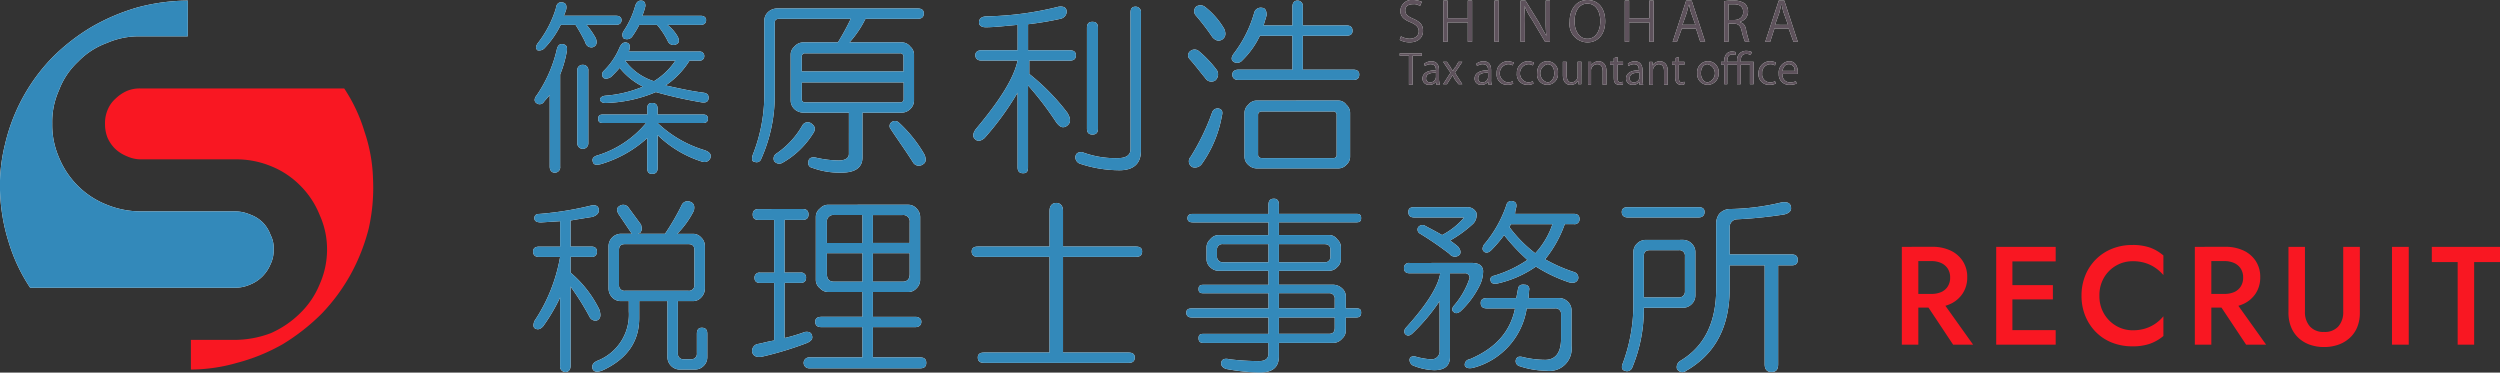 <svg xmlns="http://www.w3.org/2000/svg" width="268.385" height="39.997" viewBox="0 0 268.385 39.997">
  <rect x="0" y="0" width="268.385" height="39.997" fill="#333333" stroke="none"/>
  <g id="グループ_50379" data-name="グループ 50379" transform="translate(-40 -20)">
    <g id="ロゴ" transform="translate(40 20)">
      <g id="グループ_32949" data-name="グループ 32949">
        <g id="グループ_32948" data-name="グループ 32948">
          <path id="パス_107531" data-name="パス 107531" d="M275.855,90.958h0a21.474,21.474,0,0,0-5.333.715,22.021,22.021,0,0,0-4.938,2.081,21.388,21.388,0,0,0-4.28,3.317,19.828,19.828,0,0,0-5.07,9.3,18.142,18.142,0,0,0-.527,5.333,20.1,20.1,0,0,0,.922,5.2,18.477,18.477,0,0,0,2.3,4.878h21.991a4.02,4.02,0,0,0,1.58-.325,3.926,3.926,0,0,0,1.383-.911,4.062,4.062,0,0,0,.856-1.3,3.338,3.338,0,0,0,.329-1.561,3.031,3.031,0,0,0-.329-1.561,3.707,3.707,0,0,0-.856-1.366,3.768,3.768,0,0,0-1.383-.845,4.02,4.02,0,0,0-1.58-.325h-10.14a9.708,9.708,0,0,1-3.621-.715,9.067,9.067,0,0,1-3.095-2.016,9.247,9.247,0,0,1-2.041-3.057,8.782,8.782,0,0,1-.724-3.642,8.292,8.292,0,0,1,.724-3.577,8.091,8.091,0,0,1,2.041-3.057,8.208,8.208,0,0,1,3.095-2.016,8.575,8.575,0,0,1,3.621-.715h5.07Z" transform="translate(-255.691 -90.893)" fill="#fff" fill-rule="evenodd"/>
          <path id="パス_107534" data-name="パス 107534" d="M363.359,95.641c.329.065.461.26.4.715a12.245,12.245,0,0,1-.724,2.536v9.885a.569.569,0,0,1-.593.65c-.329,0-.527-.26-.527-.65V101.1c-.263.325-.527.585-.658.78a.546.546,0,0,1-.79.065c-.263-.2-.2-.52.066-.845A14.5,14.5,0,0,0,362.7,96.1C362.832,95.706,363.03,95.576,363.359,95.641Zm-.066-4.487c.329.065.461.26.4.715a4.9,4.9,0,0,1-.263.715h5.6c.4,0,.592.2.592.455,0,.325-.2.52-.592.52h-3.16a9.068,9.068,0,0,1,.988,1.431c.2.52.066.845-.329.976a.666.666,0,0,1-.79-.52,18.674,18.674,0,0,0-1.053-1.886H363.1a9.838,9.838,0,0,1-1.712,2.471.8.8,0,0,1-.79.26c-.2-.2-.2-.39,0-.715a11.561,11.561,0,0,0,1.975-3.772C362.635,91.283,362.9,91.088,363.293,91.153Zm2.173,6.7a.569.569,0,0,1,.593.65v7.8a.593.593,0,0,1-1.185,0V98.5A.569.569,0,0,1,365.466,97.852Zm6.913,4.748c0-.455.132-.65.527-.65s.593.2.593.65v.585h4.872c.329,0,.527.13.527.455s-.2.455-.527.455H373.5a12.5,12.5,0,0,0,5.07,2.927c.527.2.724.455.593.845-.2.39-.527.52-1.053.325a12.036,12.036,0,0,1-4.609-2.8v3.512c0,.455-.2.65-.593.65s-.527-.2-.527-.65v-3.187a12.81,12.81,0,0,1-5,2.8c-.527.13-.79.065-.856-.325q-.1-.39.4-.585a10.952,10.952,0,0,0,5.333-3.512h-4.609c-.4,0-.527-.13-.527-.455s.132-.455.527-.455h4.741Zm-2.3-7.154c.461.065.527.39.329.976h7.572a.482.482,0,0,1,.527.52.467.467,0,0,1-.527.455h-1.053a9,9,0,0,1-2.568,2.666c1.185.26,2.568.585,4.082.78.4.065.527.26.527.52,0,.39-.2.585-.724.52a47.585,47.585,0,0,1-4.938-1.106,14.84,14.84,0,0,1-5.4,1.171c-.329,0-.527-.13-.593-.325,0-.26.2-.39.527-.455a12.94,12.94,0,0,0,4.082-.976,7.571,7.571,0,0,1-2.5-2.016c-.329.39-.658.715-.922.976-.329.2-.658.26-.856.065a.582.582,0,0,1,0-.65,7.666,7.666,0,0,0,1.778-2.6C369.614,95.576,369.812,95.445,370.075,95.445Zm1.646-4.487c.329,0,.461.2.461.585a6.642,6.642,0,0,1-.329,1.041h6.255c.4,0,.593.2.593.455,0,.325-.2.52-.593.52h-3.555a4.3,4.3,0,0,1,1.119,1.3c.2.455.132.715-.329.845a.665.665,0,0,1-.724-.325,8.169,8.169,0,0,0-1.185-1.821h-1.909a9.779,9.779,0,0,1-.79,1.3.714.714,0,0,1-.922.13.7.7,0,0,1,0-.715,9.373,9.373,0,0,0,1.251-2.666C371.194,91.153,371.392,90.958,371.721,90.958Zm1.383,8.65a7.437,7.437,0,0,0,2.3-2.211h-5.4A6.1,6.1,0,0,0,373.1,99.608Z" transform="translate(-302.9 -90.893)" fill="#fff"/>
          <path id="パス_107535" data-name="パス 107535" d="M420.617,92.518c.461,0,.658.2.658.52,0,.39-.2.585-.658.585h-5.6a11.435,11.435,0,0,1-1.712,2.536h5.6a1.155,1.155,0,0,1,.922.455,1.139,1.139,0,0,1,.4.845V102.4a1.276,1.276,0,0,1-.4.91,1.308,1.308,0,0,1-.922.39h-4.214v4.813c0,1.041-.724,1.626-2.239,1.626a8.391,8.391,0,0,1-3.16-.52.5.5,0,0,1-.4-.65c0-.325.263-.52.724-.455a12.029,12.029,0,0,0,2.5.325c.724,0,1.119-.26,1.119-.715V103.7H408.3a1.432,1.432,0,0,1-.922-.39,1.276,1.276,0,0,1-.395-.91V97.461a1.139,1.139,0,0,1,.395-.845,1.251,1.251,0,0,1,.922-.455h3.753a25.849,25.849,0,0,0,1.383-2.536h-7.7c-.263,0-.461.13-.461.39v7.934a16.618,16.618,0,0,1-1.448,6.7.516.516,0,0,1-.724.325c-.263,0-.329-.26-.2-.715a17.581,17.581,0,0,0,1.251-6.308V93.754a1.252,1.252,0,0,1,.4-.845,1.431,1.431,0,0,1,.922-.39ZM409.293,104.94c.329.26.4.585.066,1.041a9.2,9.2,0,0,1-3.292,3.122.681.681,0,0,1-.856-.2.632.632,0,0,1,.2-.78,9.058,9.058,0,0,0,2.831-3.057A.658.658,0,0,1,409.293,104.94Zm-1.119-7.219v1.561H419.1V97.721a.347.347,0,0,0-.4-.39h-10.14A.347.347,0,0,0,408.173,97.721Zm0,4.487a.347.347,0,0,0,.4.39h10.14a.347.347,0,0,0,.4-.39v-1.756h-10.93Zm9.613,2.536a.606.606,0,0,1,.79,0,14.468,14.468,0,0,1,2.765,3.447c.2.455.2.845-.132,1.041a.731.731,0,0,1-1.053-.13c-.856-1.366-1.712-2.536-2.436-3.642A.505.505,0,0,1,417.786,104.745Z" transform="translate(-322.102 -91.608)" fill="#fff"/>
          <path id="パス_107536" data-name="パス 107536" d="M456.152,92.733a.831.831,0,0,1-.658.715,34.061,34.061,0,0,1-3.49.585v2.8h4.477c.461,0,.658.2.658.52,0,.39-.2.585-.658.585h-4.346v1.431a23.2,23.2,0,0,1,4.082,4.162c.4.65.4,1.106-.066,1.431-.4.26-.724.13-1.119-.39A33.39,33.39,0,0,0,452,100.6v8.78c0,.455-.132.65-.527.65s-.593-.2-.593-.65v-8a30.746,30.746,0,0,1-3.555,4.878c-.4.325-.724.39-.988.13-.329-.26-.263-.65.066-1.106,2.568-3.057,4.082-5.463,4.477-7.349H447c-.4,0-.658-.2-.658-.585,0-.325.263-.52.658-.52h3.885V94.1c-1.448.13-2.568.26-3.424.26-.461,0-.724-.2-.724-.52,0-.39.263-.65.856-.65a34.368,34.368,0,0,0,7.7-1.041C455.889,92.083,456.152,92.278,456.152,92.733ZM463,92.8c0-.39.132-.65.527-.65a.569.569,0,0,1,.593.65v14.828c0,1.366-.79,2.081-2.3,2.081a13.419,13.419,0,0,1-4.28-.715.758.758,0,0,1-.461-.715c.066-.39.263-.52.724-.52a10,10,0,0,0,3.819.65q1.383,0,1.383-.976Zm-4.082.976c.4,0,.593.2.593.65v10.8c0,.455-.2.65-.593.65s-.593-.2-.593-.65v-10.8C458.325,93.969,458.523,93.774,458.918,93.774Z" transform="translate(-341.637 -91.432)" fill="#fff"/>
          <path id="パス_107537" data-name="パス 107537" d="M488.421,96.356a.7.7,0,0,1,.856,0,11.832,11.832,0,0,1,1.975,2.081.862.862,0,0,1-.2,1.106.767.767,0,0,1-1.053-.26c-.593-.715-1.119-1.431-1.712-2.081A.565.565,0,0,1,488.421,96.356Zm2.963,6.178q.593.1.4.78a12.714,12.714,0,0,1-2.173,5.2.907.907,0,0,1-.988.325.7.7,0,0,1-.2-1.106,24.283,24.283,0,0,0,2.3-4.748A.633.633,0,0,1,491.384,102.534Zm-2.37-10.926a.8.8,0,0,1,.922,0,8.274,8.274,0,0,1,2.107,2.406c.2.52.132.845-.2,1.106-.4.26-.724.13-1.053-.2a25.8,25.8,0,0,0-1.844-2.406A.685.685,0,0,1,489.013,91.608Zm10.337,0c0-.39.2-.65.527-.65a.569.569,0,0,1,.593.65v2.016h4.675c.461,0,.658.2.658.585,0,.325-.2.52-.658.52H500.47v3.642h5.4c.461,0,.658.2.658.52,0,.39-.2.585-.658.585H493.557c-.4,0-.658-.2-.658-.585,0-.325.263-.52.658-.52h5.794V94.73h-3.49a9.3,9.3,0,0,1-1.909,2.666.714.714,0,0,1-.922.13c-.263-.2-.263-.455,0-.845a13.094,13.094,0,0,0,2.239-4.487.726.726,0,0,1,.856-.455c.263,0,.461.26.461.78-.066.26-.2.65-.329,1.106h3.095Zm4.938,10.081a1.04,1.04,0,0,1,.856.455,1.139,1.139,0,0,1,.4.845v4.748a1.139,1.139,0,0,1-.4.845,1.165,1.165,0,0,1-.856.39h-8.757a1.308,1.308,0,0,1-.922-.39,1.139,1.139,0,0,1-.4-.845V102.99a1.139,1.139,0,0,1,.4-.845,1.155,1.155,0,0,1,.922-.455Zm-8.625,1.561v4.227c0,.26.132.39.461.39H503.7a.347.347,0,0,0,.4-.39V103.25a.347.347,0,0,0-.4-.39h-7.572C495.8,102.86,495.663,102.99,495.663,103.25Z" transform="translate(-360.606 -90.893)" fill="#fff"/>
          <path id="パス_107538" data-name="パス 107538" d="M367.045,131.537c.066.39-.132.65-.658.845q-1.284.2-2.37.39v2.8h2.239c.395,0,.593.2.593.52a.521.521,0,0,1-.593.585h-2.239v1.691a12.251,12.251,0,0,1,3.095,3.967c.2.65.132.976-.263,1.171a.71.71,0,0,1-.79-.39,27.968,27.968,0,0,0-2.041-3.252v8.52c0,.39-.2.65-.527.65a.569.569,0,0,1-.593-.65v-7.349a19.723,19.723,0,0,1-1.844,3.122c-.263.26-.527.39-.856.2-.2-.13-.2-.39-.066-.78a17.906,17.906,0,0,0,2.765-6.894h-2.239c-.461,0-.658-.2-.658-.585,0-.325.2-.52.658-.52H362.9v-2.731l-2.041.13c-.461,0-.724-.13-.724-.455s.2-.455.527-.455a34.618,34.618,0,0,0,5.6-.91Q366.946,131.049,367.045,131.537Zm9.811-.78q.592.2.395.976a9.826,9.826,0,0,1-1.778,2.471h1.712a1.165,1.165,0,0,1,.856.39,1.276,1.276,0,0,1,.4.91v4.618a1.4,1.4,0,0,1-.4.911,1.165,1.165,0,0,1-.856.39h-1.646v5.593a.587.587,0,0,0,.658.65h.724a.587.587,0,0,0,.658-.65v-2.081c0-.455.2-.65.527-.65.4,0,.592.2.592.65v2.536a1.276,1.276,0,0,1-.395.911,1.308,1.308,0,0,1-.922.39H375.67a1.348,1.348,0,0,1-1.251-1.3v-6.048h-3.029v1.821c0,2.471-1.251,4.357-3.885,5.593-.593.26-.988.2-1.119-.13-.132-.39.066-.715.593-.911a5.317,5.317,0,0,0,3.292-5.268v-1.106h-.922a1.282,1.282,0,0,1-.856-.39,1.4,1.4,0,0,1-.395-.911V135.5a1.347,1.347,0,0,1,1.251-1.3H370.6l-1.448-2.146c-.2-.39-.2-.65.132-.845a.689.689,0,0,1,.922.13l1.383,1.886.066.325v.26l-.132.26-.263.13h2.9a25.644,25.644,0,0,0,1.778-3.057A.7.7,0,0,1,376.856,130.757Zm-7.638,5.2v3.707a.587.587,0,0,0,.658.65h6.782a.587.587,0,0,0,.658-.65V135.96c0-.455-.2-.65-.658-.65h-6.782C369.415,135.309,369.218,135.5,369.218,135.96Z" transform="translate(-302.767 -109.1)" fill="#fff"/>
          <path id="パス_107539" data-name="パス 107539" d="M408.239,131.853c.461,0,.658.2.658.585s-.2.585-.658.585H406.33v5.658h1.712a.521.521,0,0,1,.593.585c0,.325-.2.52-.593.52H406.33v5.918a17.129,17.129,0,0,0,2.173-.65c.461-.065.724.065.79.455.066.325-.132.52-.527.715a35.858,35.858,0,0,1-4.938,1.5q-.889.1-.988-.585a.784.784,0,0,1,.527-.78c.461-.065,1.053-.26,1.844-.39v-6.178H403.7c-.4,0-.593-.2-.593-.52a.521.521,0,0,1,.593-.585h1.514v-5.658h-1.646c-.461,0-.658-.2-.658-.585s.2-.585.658-.585Zm11.391-.455a1.165,1.165,0,0,1,.856.39,1.276,1.276,0,0,1,.4.911v6.764a1.276,1.276,0,0,1-.4.911,1.165,1.165,0,0,1-.856.39h-3.819v2.666h4.543c.395,0,.658.2.658.52,0,.39-.263.585-.658.585h-4.543v3.252h5.07c.461,0,.659.2.659.585s-.2.585-.659.585H408.963a.585.585,0,1,1,0-1.171h5.728v-3.252H410.28c-.461,0-.658-.2-.658-.585,0-.325.2-.52.658-.52h4.411v-2.666H411a1.165,1.165,0,0,1-.856-.39,1.131,1.131,0,0,1-.461-.911V132.7a1.131,1.131,0,0,1,.461-.911,1.165,1.165,0,0,1,.856-.39Zm-8.757,1.886V135.5h3.819V132.5h-3.029A.694.694,0,0,0,410.873,133.284Zm0,5.528c0,.585.263.845.79.845h3.029V136.6h-3.819Zm4.938-3.317h3.951v-2.211a.694.694,0,0,0-.79-.78h-3.16Zm0,4.162h3.16c.527,0,.79-.26.79-.845V136.6h-3.951Z" transform="translate(-322.102 -109.416)" fill="#fff"/>
          <path id="パス_107540" data-name="パス 107540" d="M454.162,131.883c0-.52.263-.845.724-.845s.724.325.724.845v3.837h7.835c.461,0,.658.2.658.52,0,.39-.2.585-.658.585H455.61V147.1h7.045c.461,0,.658.2.658.52,0,.39-.2.585-.658.585H447.117c-.461,0-.658-.2-.658-.585,0-.325.2-.52.658-.52h7.045V136.826h-7.7c-.461,0-.659-.2-.659-.585,0-.325.2-.52.659-.52h7.7Z" transform="translate(-341.49 -109.251)" fill="#fff"/>
          <path id="パス_107541" data-name="パス 107541" d="M496.623,130.848c0-.455.2-.65.593-.65.329,0,.527.2.527.65v.976h8.3c.4,0,.527.13.527.455s-.132.455-.527.455h-8.3V134.1h5.4a1.04,1.04,0,0,1,.856.455,1.139,1.139,0,0,1,.4.845v1.3a1.139,1.139,0,0,1-.4.845,1.165,1.165,0,0,1-.856.39h-5.4v1.5h5.86a1.431,1.431,0,0,1,.922.39,1.139,1.139,0,0,1,.4.845v1.3h1.119c.4,0,.527.13.527.455s-.132.52-.527.52h-1.119v1.431a1.139,1.139,0,0,1-.4.845,1.251,1.251,0,0,1-.922.455h-5.86v1.431c0,1.171-.658,1.756-2.107,1.756a22.4,22.4,0,0,1-3.555-.39c-.4-.13-.593-.39-.527-.715s.4-.455.856-.325a27.449,27.449,0,0,0,3.16.2c.724,0,1.053-.26,1.053-.845v-1.106h-6.979c-.4,0-.527-.2-.527-.52s.132-.455.527-.455h6.979v-1.756h-8.23c-.4,0-.593-.2-.593-.52s.2-.455.593-.455h8.23v-1.626h-6.979c-.4,0-.527-.13-.527-.455s.132-.455.527-.455h6.979v-1.5H491.29a1.308,1.308,0,0,1-.922-.39,1.139,1.139,0,0,1-.395-.845v-1.3a1.139,1.139,0,0,1,.395-.845,1.155,1.155,0,0,1,.922-.455h5.333v-1.366h-8.1c-.4,0-.593-.13-.593-.455s.2-.455.593-.455h8.1Zm-5.531,4.878v.65a.618.618,0,0,0,.658.65h4.872v-1.951h-4.872A.587.587,0,0,0,491.092,135.726Zm6.65,1.3h4.872a.587.587,0,0,0,.658-.65v-.65c0-.455-.2-.65-.658-.65h-4.872Zm0,4.943h5.992v-.976a.569.569,0,0,0-.593-.65h-5.4Zm0,2.731h5.4c.4,0,.593-.2.593-.65v-1.106h-5.992Z" transform="translate(-360.446 -108.866)" fill="#fff"/>
          <path id="パス_107542" data-name="パス 107542" d="M537.643,137.3c.79,0,1.185.26,1.251.845a3.491,3.491,0,0,1-.4,1.626,9.624,9.624,0,0,1-2.041,2.732c-.263.2-.527.26-.724.065-.2-.13-.2-.39,0-.65a8.606,8.606,0,0,0,1.712-2.992.482.482,0,0,0-.527-.52h-1.58v8.975c0,.976-.592,1.431-1.712,1.431a6.484,6.484,0,0,1-2.3-.52.717.717,0,0,1-.329-.65c.066-.26.263-.325.527-.325a7.608,7.608,0,0,0,1.712.325.868.868,0,0,0,.988-.976V141.4a20.72,20.72,0,0,1-2.9,3.447c-.329.325-.658.325-.856,0a.579.579,0,0,1,.132-.585c2.3-2.536,3.49-4.487,3.687-5.853h-3.292c-.395,0-.593-.2-.593-.52a.521.521,0,0,1,.593-.585Zm-.527-5.983a1.057,1.057,0,0,1,1.053.585,1.334,1.334,0,0,1-.329,1.171,12.959,12.959,0,0,1-2.5,1.821,9.646,9.646,0,0,1,.856.65c.263.325.329.585.2.845a.721.721,0,0,1-1.119-.065,35.308,35.308,0,0,0-3.226-2.211.5.5,0,0,1-.132-.65.6.6,0,0,1,.658-.2c.461.26,1.119.585,1.909,1.041a7.73,7.73,0,0,0,2.37-1.886h-5.333c-.461,0-.658-.2-.658-.585s.2-.52.658-.52Zm5.531,8.715c.066-.325.329-.455.724-.39a.458.458,0,0,1,.461.585l-.066.845h3.292a1.307,1.307,0,0,1,.922.39,1.253,1.253,0,0,1,.4.845v3.9a2.389,2.389,0,0,1-2.7,2.666,9.482,9.482,0,0,1-2.963-.52.567.567,0,0,1-.329-.585c.066-.325.263-.455.658-.39a10.543,10.543,0,0,0,2.5.325c1.119,0,1.712-.78,1.712-2.276v-2.6a.587.587,0,0,0-.658-.65h-3.029a7.823,7.823,0,0,1-5.728,6.374c-.527.13-.856,0-.922-.26a.584.584,0,0,1,.527-.65c2.765-1.171,4.346-2.927,4.872-5.463h-3.029c-.461,0-.658-.2-.658-.585,0-.325.2-.52.658-.52h3.161Zm-1.251-8.975a.529.529,0,0,1,.658-.39c.329.065.461.26.4.65a2.732,2.732,0,0,0-.132.715h6.321c.4,0,.593.2.593.52a.521.521,0,0,1-.593.585h-.988a12.735,12.735,0,0,1-2.107,3.772,16.943,16.943,0,0,0,3.095,1.366.633.633,0,0,1,.461.715q-.2.585-.988.39a16.217,16.217,0,0,1-3.555-1.691,11.724,11.724,0,0,1-4.148,1.821c-.4.065-.658,0-.724-.325-.066-.26.066-.455.4-.52a12.82,12.82,0,0,0,3.555-1.691,20.839,20.839,0,0,1-2.5-2.666,13.608,13.608,0,0,1-1.383,1.626c-.329.325-.658.325-.856.065-.132-.2-.066-.39.066-.65A12.973,12.973,0,0,0,541.4,131.054Zm.329,2.406a14,14,0,0,0,2.765,2.8,8.649,8.649,0,0,0,1.843-3.122h-4.477Z" transform="translate(-379.672 -109.072)" fill="#fff"/>
          <path id="パス_107543" data-name="パス 107543" d="M581.23,131.425c.4,0,.658.13.658.52s-.263.585-.658.585h-7.572c-.4,0-.658-.2-.658-.585s.263-.52.658-.52Zm-1.646,3.512a1.308,1.308,0,0,1,.922.39,1.252,1.252,0,0,1,.395.845v4.748a1.276,1.276,0,0,1-.395.911,1.308,1.308,0,0,1-.922.39H575.37a16.278,16.278,0,0,1-1.251,6.439.6.6,0,0,1-.79.325c-.329-.065-.4-.39-.2-.845a18.085,18.085,0,0,0,1.119-6.243v-5.723a1.252,1.252,0,0,1,.395-.845,1.308,1.308,0,0,1,.922-.39Zm-4.214,1.756v4.422h3.753a.618.618,0,0,0,.658-.65v-3.772a.587.587,0,0,0-.658-.65h-3.094C575.568,136.043,575.37,136.238,575.37,136.693Zm15.8-5.268c.066.39-.2.65-.724.78a47.13,47.13,0,0,1-5.07.52.826.826,0,0,0-.79.91V136.5h6.65c.461,0,.658.2.658.585s-.2.585-.658.585H589.79v10.6c0,.585-.2.845-.724.845-.461,0-.724-.26-.724-.845v-10.6h-3.753v2.406c0,4.162-1.514,7.089-4.675,8.91a.654.654,0,0,1-.988-.2.771.771,0,0,1,.329-.845c2.634-1.561,3.885-4.162,3.885-7.8v-6.894a1.707,1.707,0,0,1,.329-1.106,1.594,1.594,0,0,1,1.251-.52,25,25,0,0,0,5.465-.715C590.777,130.84,591.107,130.97,591.172,131.425Z" transform="translate(-398.898 -109.183)" fill="#fff"/>
          <path id="パス_107544" data-name="パス 107544" d="M531.733,91.488a1.069,1.069,0,0,0-.724-.2c-.658,0-.856.325-.856.65,0,.455.263.65.856.911.724.325,1.054.65,1.054,1.3,0,.715-.527,1.236-1.449,1.236a2.266,2.266,0,0,1-1.054-.26l.132-.39a1.921,1.921,0,0,0,.922.26c.593,0,.988-.325.988-.78s-.263-.715-.856-.976c-.658-.26-1.119-.585-1.119-1.236a1.233,1.233,0,0,1,1.383-1.171,2.793,2.793,0,0,1,.922.2Z" transform="translate(-379.293 -90.838)" fill="#fff"/>
          <path id="パス_107545" data-name="パス 107545" d="M541.175,95.38h-.461V93.3h-2.173V95.38h-.461V90.958h.461v1.886h2.173V90.958h.461Z" transform="translate(-383.138 -90.893)" fill="#fff"/>
          <path id="線_16" data-name="線 16" d="M.041,4.422H-.42V0H.041Z" transform="translate(160.86 0.065)" fill="#fff"/>
          <path id="パス_107546" data-name="パス 107546" d="M556.36,95.38h-.527l-1.383-2.341a7.749,7.749,0,0,1-.79-1.431H553.6a14.578,14.578,0,0,1,.066,1.821V95.38H553.2V90.958h.527l1.448,2.341c.263.52.527.976.79,1.431a16.254,16.254,0,0,1-.066-1.821V90.958h.461Z" transform="translate(-389.962 -90.893)" fill="#fff"/>
          <path id="パス_107547" data-name="パス 107547" d="M566.619,93.114c0,1.5-.856,2.276-1.91,2.276a1.955,1.955,0,0,1-1.909-2.211c0-1.431.79-2.341,1.909-2.341C565.895,90.838,566.619,91.748,566.619,93.114Zm-3.292,0c0,.976.461,1.886,1.383,1.886s1.383-.911,1.383-1.886c0-.911-.395-1.886-1.383-1.886S563.327,92.2,563.327,93.114Z" transform="translate(-394.294 -90.838)" fill="#fff"/>
          <path id="パス_107548" data-name="パス 107548" d="M576.695,95.38h-.461V93.3h-2.173V95.38H573.6V90.958h.461v1.886h2.173V90.958h.461Z" transform="translate(-399.169 -90.893)" fill="#fff"/>
          <path id="パス_107549" data-name="パス 107549" d="M586.45,95.38h-.527l-.461-1.431h-1.514l-.527,1.431h-.461l1.448-4.422H585ZM585.4,93.559l-.461-1.3a5.08,5.08,0,0,1-.2-.845h-.066c-.066.26-.132.585-.2.845l-.461,1.3Z" transform="translate(-403.393 -90.893)" fill="#fff"/>
          <path id="パス_107550" data-name="パス 107550" d="M594.752,93.3c.4.065.593.39.658.911a10.982,10.982,0,0,0,.329,1.171h-.461a6.7,6.7,0,0,1-.329-1.041c-.132-.65-.329-.911-.922-.911H593.5V95.38h-.461V91.023a4.72,4.72,0,0,1,.988-.065,2.054,2.054,0,0,1,1.251.325,1.228,1.228,0,0,1,.329.845,1.132,1.132,0,0,1-.856,1.106Zm-.658-.26c.593,0,.988-.325.988-.845,0-.65-.461-.845-.988-.845H593.5v1.691Z" transform="translate(-407.942 -90.893)" fill="#fff"/>
          <path id="パス_107551" data-name="パス 107551" d="M604.57,95.38h-.461l-.527-1.431h-1.514l-.461,1.431h-.527l1.449-4.422h.593Zm-1.053-1.821-.461-1.3a5.079,5.079,0,0,1-.2-.845h-.066c-.066.26-.132.585-.2.845l-.461,1.3Z" transform="translate(-411.571 -90.893)" fill="#fff"/>
          <path id="パス_107552" data-name="パス 107552" d="M531.93,101.658h-.988v3.122h-.395v-3.122h-.988v-.26h2.37Z" transform="translate(-379.293 -95.675)" fill="#fff"/>
          <path id="パス_107553" data-name="パス 107553" d="M535.778,104.909c0,.2.066.39.066.585h-.329l-.066-.325a.854.854,0,0,1-.724.325.674.674,0,0,1-.724-.65c0-.585.527-.911,1.449-.911,0-.2,0-.65-.593-.65a1.071,1.071,0,0,0-.593.2l-.066-.26a1.391,1.391,0,0,1,.724-.26c.724,0,.856.52.856.976Zm-.329-.715c-.461,0-1.054.065-1.054.585a.4.4,0,0,0,.395.455.605.605,0,0,0,.659-.585Z" transform="translate(-381.296 -96.389)" fill="#fff"/>
          <path id="パス_107554" data-name="パス 107554" d="M540.121,103.078l-.79,1.171.79,1.236h-.4l-.4-.52a3.7,3.7,0,0,0-.263-.455,3.726,3.726,0,0,1-.263.455l-.329.52h-.4l.79-1.236-.79-1.171h.4l.395.585a1.363,1.363,0,0,0,.263.39c.066-.13.132-.325.263-.39l.329-.585Z" transform="translate(-383.138 -96.444)" fill="#fff"/>
          <path id="パス_107555" data-name="パス 107555" d="M545.978,104.909a1.776,1.776,0,0,0,.066.585h-.329l-.066-.325a.854.854,0,0,1-.724.325.674.674,0,0,1-.724-.65c0-.585.527-.911,1.449-.911,0-.2,0-.65-.593-.65a1.071,1.071,0,0,0-.593.2l-.066-.26a1.391,1.391,0,0,1,.724-.26c.724,0,.856.52.856.976Zm-.329-.715c-.461,0-1.054.065-1.054.585a.4.4,0,0,0,.4.455.6.6,0,0,0,.658-.585Z" transform="translate(-385.9 -96.389)" fill="#fff"/>
          <path id="パス_107556" data-name="パス 107556" d="M550.3,105.364a1.234,1.234,0,0,1-.658.13,1.1,1.1,0,0,1-1.119-1.236,1.219,1.219,0,0,1,1.251-1.3,4.239,4.239,0,0,1,.593.13l-.132.325a.858.858,0,0,0-.527-.13.984.984,0,0,0,0,1.951,1.029,1.029,0,0,0,.527-.13Z" transform="translate(-387.849 -96.389)" fill="#fff"/>
          <path id="パス_107557" data-name="パス 107557" d="M554.258,105.364a1.234,1.234,0,0,1-.658.13,1.1,1.1,0,0,1-1.119-1.236,1.219,1.219,0,0,1,1.251-1.3,4.249,4.249,0,0,1,.593.13l-.132.325a.858.858,0,0,0-.527-.13.984.984,0,0,0,0,1.951,1.029,1.029,0,0,0,.527-.13Z" transform="translate(-389.637 -96.389)" fill="#fff"/>
          <path id="パス_107558" data-name="パス 107558" d="M558.679,104.259a1.15,1.15,0,0,1-1.185,1.236,1.092,1.092,0,0,1-1.054-1.236c0-.845.461-1.3,1.119-1.3A1.159,1.159,0,0,1,558.679,104.259Zm-1.119-.976a1,1,0,0,0,0,1.951c.4,0,.724-.455.724-.976C558.284,103.8,558.086,103.283,557.559,103.283Z" transform="translate(-391.424 -96.389)" fill="#fff"/>
          <path id="パス_107559" data-name="パス 107559" d="M563.455,104.9v.585h-.329v-.325h-.066c-.066.2-.329.39-.79.39-.329,0-.79-.2-.79-1.041v-1.431h.4v1.366c0,.455.132.845.527.845a.673.673,0,0,0,.658-.715v-1.5h.4Z" transform="translate(-393.699 -96.444)" fill="#fff"/>
          <path id="パス_107560" data-name="パス 107560" d="M568.375,105.494h-.4v-1.431c0-.455-.132-.78-.593-.78a.673.673,0,0,0-.658.715v1.5H566.4v-2.471h.329v.39a.969.969,0,0,1,.79-.455c.329,0,.856.2.856,1.041Z" transform="translate(-395.919 -96.389)" fill="#fff"/>
          <path id="パス_107561" data-name="パス 107561" d="M571.115,102.248l.4-.13v.52h.593v.325h-.593v1.366c0,.325.066.52.329.52.066,0,.2-.065.263-.065v.26c-.066.065-.2.065-.4.065-.593,0-.593-.52-.593-.78v-1.366h-.4v-.325h.4Z" transform="translate(-397.869 -96.005)" fill="#fff"/>
          <path id="パス_107562" data-name="パス 107562" d="M575.618,104.909a1.778,1.778,0,0,0,.066.585h-.4v-.325a.854.854,0,0,1-.724.325.674.674,0,0,1-.724-.65c0-.585.527-.911,1.383-.911,0-.2,0-.65-.527-.65a.927.927,0,0,0-.593.2l-.066-.26a1.391,1.391,0,0,1,.724-.26c.658,0,.856.52.856.976Zm-.329-.715c-.527,0-1.053.065-1.053.585a.4.4,0,0,0,.4.455.6.6,0,0,0,.658-.585Z" transform="translate(-399.277 -96.389)" fill="#fff"/>
          <path id="パス_107563" data-name="パス 107563" d="M580.375,105.494h-.4v-1.431c0-.455-.132-.78-.592-.78a.667.667,0,0,0-.593.715v1.5H578.4v-2.471h.329v.39a.969.969,0,0,1,.79-.455c.329,0,.856.2.856,1.041Z" transform="translate(-401.335 -96.389)" fill="#fff"/>
          <path id="パス_107564" data-name="パス 107564" d="M583.169,102.248l.4-.13v.52h.593v.325h-.593v1.366c0,.325.066.52.329.52.132,0,.2-.065.263-.065v.26a.5.5,0,0,1-.329.065c-.593,0-.658-.52-.658-.78v-1.366h-.329v-.325h.329Z" transform="translate(-403.339 -96.005)" fill="#fff"/>
          <path id="パス_107565" data-name="パス 107565" d="M590.065,104.259a1.185,1.185,0,0,1-1.185,1.236,1.138,1.138,0,0,1-1.119-1.236,1.171,1.171,0,0,1,1.185-1.3A1.159,1.159,0,0,1,590.065,104.259Zm-1.185-.976c-.527,0-.724.52-.724.976,0,.52.329.976.724.976a1,1,0,0,0,0-1.951Z" transform="translate(-405.559 -96.389)" fill="#fff"/>
          <path id="パス_107566" data-name="パス 107566" d="M592.44,102.414v-.325h.329v-.065c0-.65.329-1.041.856-1.041a2.352,2.352,0,0,1,.4.065l-.066.325a.6.6,0,0,0-.329-.065c-.527,0-.527.52-.527.78h1.053v-.13a.944.944,0,0,1,.988-1.041,1.328,1.328,0,0,1,.593.13l-.132.325a.774.774,0,0,0-.461-.13c-.593,0-.593.52-.593.845h1.383v2.406h-.4v-2.081h-.988v2.081h-.4v-2.081H593.1v2.081h-.329v-2.081Z" transform="translate(-407.671 -95.455)" fill="#fff"/>
          <path id="パス_107567" data-name="パス 107567" d="M601.6,105.364a1.432,1.432,0,0,1-.659.13,1.118,1.118,0,0,1-1.185-1.236,1.257,1.257,0,0,1,1.251-1.3,1.967,1.967,0,0,1,.593.13l-.066.325a1.03,1.03,0,0,0-.527-.13.9.9,0,0,0-.856.976.863.863,0,0,0,.856.976,1.03,1.03,0,0,0,.527-.13Z" transform="translate(-410.975 -96.389)" fill="#fff"/>
          <path id="パス_107568" data-name="パス 107568" d="M605.629,105.364a1.781,1.781,0,0,1-.724.13,1.1,1.1,0,0,1-1.185-1.171,1.219,1.219,0,0,1,1.119-1.366c.724,0,.922.715.922,1.106v.26h-1.646a.809.809,0,0,0,.856.91,1.327,1.327,0,0,0,.592-.13Zm-.2-1.366a.63.63,0,0,0-.658-.715c-.4,0-.593.39-.658.715Z" transform="translate(-412.762 -96.389)" fill="#fff"/>
        </g>
      </g>
      <g id="グループ_32952" data-name="グループ 32952">
        <g id="グループ_32948-2" data-name="グループ 32948">
          <path id="パス_107531-2" data-name="パス 107531" d="M275.855,90.958h0a21.474,21.474,0,0,0-5.333.715,22.021,22.021,0,0,0-4.938,2.081,21.388,21.388,0,0,0-4.28,3.317,19.828,19.828,0,0,0-5.07,9.3,18.142,18.142,0,0,0-.527,5.333,20.1,20.1,0,0,0,.922,5.2,18.477,18.477,0,0,0,2.3,4.878h21.991a4.02,4.02,0,0,0,1.58-.325,3.926,3.926,0,0,0,1.383-.911,4.062,4.062,0,0,0,.856-1.3,3.338,3.338,0,0,0,.329-1.561,3.031,3.031,0,0,0-.329-1.561,3.707,3.707,0,0,0-.856-1.366,3.768,3.768,0,0,0-1.383-.845,4.02,4.02,0,0,0-1.58-.325h-10.14a9.708,9.708,0,0,1-3.621-.715,9.067,9.067,0,0,1-3.095-2.016,9.247,9.247,0,0,1-2.041-3.057,8.782,8.782,0,0,1-.724-3.642,8.292,8.292,0,0,1,.724-3.577,8.091,8.091,0,0,1,2.041-3.057,8.208,8.208,0,0,1,3.095-2.016,8.575,8.575,0,0,1,3.621-.715h5.07Z" transform="translate(-255.691 -90.893)" fill="#3389ba" fill-rule="evenodd"/>
          <path id="パス_107533" data-name="パス 107533" d="M285.458,135.348v3.187a18.129,18.129,0,0,0,4.938-.715,20.212,20.212,0,0,0,4.938-2.016,22.211,22.211,0,0,0,4.148-3.252,20.136,20.136,0,0,0,3.16-4.292,20.913,20.913,0,0,0,1.909-4.878,19.9,19.9,0,0,0,.461-5.268,17.238,17.238,0,0,0-.922-5.138,17.452,17.452,0,0,0-2.173-4.618h-21.86a3.582,3.582,0,0,0-1.448.26,4.22,4.22,0,0,0-1.251.845,3.23,3.23,0,0,0-.856,1.236,3.667,3.667,0,0,0-.263,1.431,3.989,3.989,0,0,0,.263,1.5,3.811,3.811,0,0,0,.856,1.236,4.056,4.056,0,0,0,1.251.78,3.625,3.625,0,0,0,1.448.325H290.2a9.709,9.709,0,0,1,3.819.715,9.189,9.189,0,0,1,3.16,2.081,9.313,9.313,0,0,1,2.107,3.187,8.932,8.932,0,0,1,.79,3.707,9.155,9.155,0,0,1-.79,3.707,9.06,9.06,0,0,1-2.107,3.122,10.422,10.422,0,0,1-3.16,2.146,11.035,11.035,0,0,1-3.819.715Z" transform="translate(-264.965 -98.863)" fill="#f91722" fill-rule="evenodd"/>
          <path id="パス_107534-2" data-name="パス 107534" d="M363.359,95.641c.329.065.461.26.4.715a12.245,12.245,0,0,1-.724,2.536v9.885a.569.569,0,0,1-.593.65c-.329,0-.527-.26-.527-.65V101.1c-.263.325-.527.585-.658.78a.546.546,0,0,1-.79.065c-.263-.2-.2-.52.066-.845A14.5,14.5,0,0,0,362.7,96.1C362.832,95.706,363.03,95.576,363.359,95.641Zm-.066-4.487c.329.065.461.26.4.715a4.9,4.9,0,0,1-.263.715h5.6c.4,0,.592.2.592.455,0,.325-.2.52-.592.52h-3.16a9.068,9.068,0,0,1,.988,1.431c.2.52.066.845-.329.976a.666.666,0,0,1-.79-.52,18.674,18.674,0,0,0-1.053-1.886H363.1a9.838,9.838,0,0,1-1.712,2.471.8.8,0,0,1-.79.26c-.2-.2-.2-.39,0-.715a11.561,11.561,0,0,0,1.975-3.772C362.635,91.283,362.9,91.088,363.293,91.153Zm2.173,6.7a.569.569,0,0,1,.593.65v7.8a.593.593,0,0,1-1.185,0V98.5A.569.569,0,0,1,365.466,97.852Zm6.913,4.748c0-.455.132-.65.527-.65s.593.2.593.65v.585h4.872c.329,0,.527.13.527.455s-.2.455-.527.455H373.5a12.5,12.5,0,0,0,5.07,2.927c.527.2.724.455.593.845-.2.39-.527.52-1.053.325a12.036,12.036,0,0,1-4.609-2.8v3.512c0,.455-.2.65-.593.65s-.527-.2-.527-.65v-3.187a12.81,12.81,0,0,1-5,2.8c-.527.13-.79.065-.856-.325q-.1-.39.4-.585a10.952,10.952,0,0,0,5.333-3.512h-4.609c-.4,0-.527-.13-.527-.455s.132-.455.527-.455h4.741Zm-2.3-7.154c.461.065.527.39.329.976h7.572a.482.482,0,0,1,.527.52.467.467,0,0,1-.527.455h-1.053a9,9,0,0,1-2.568,2.666c1.185.26,2.568.585,4.082.78.4.065.527.26.527.52,0,.39-.2.585-.724.52a47.585,47.585,0,0,1-4.938-1.106,14.84,14.84,0,0,1-5.4,1.171c-.329,0-.527-.13-.593-.325,0-.26.2-.39.527-.455a12.94,12.94,0,0,0,4.082-.976,7.571,7.571,0,0,1-2.5-2.016c-.329.39-.658.715-.922.976-.329.2-.658.26-.856.065a.582.582,0,0,1,0-.65,7.666,7.666,0,0,0,1.778-2.6C369.614,95.576,369.812,95.445,370.075,95.445Zm1.646-4.487c.329,0,.461.2.461.585a6.642,6.642,0,0,1-.329,1.041h6.255c.4,0,.593.2.593.455,0,.325-.2.52-.593.52h-3.555a4.3,4.3,0,0,1,1.119,1.3c.2.455.132.715-.329.845a.665.665,0,0,1-.724-.325,8.169,8.169,0,0,0-1.185-1.821h-1.909a9.779,9.779,0,0,1-.79,1.3.714.714,0,0,1-.922.13.7.7,0,0,1,0-.715,9.373,9.373,0,0,0,1.251-2.666C371.194,91.153,371.392,90.958,371.721,90.958Zm1.383,8.65a7.437,7.437,0,0,0,2.3-2.211h-5.4A6.1,6.1,0,0,0,373.1,99.608Z" transform="translate(-302.9 -90.893)" fill="#3389ba"/>
          <path id="パス_107535-2" data-name="パス 107535" d="M420.617,92.518c.461,0,.658.2.658.52,0,.39-.2.585-.658.585h-5.6a11.435,11.435,0,0,1-1.712,2.536h5.6a1.155,1.155,0,0,1,.922.455,1.139,1.139,0,0,1,.4.845V102.4a1.276,1.276,0,0,1-.4.91,1.308,1.308,0,0,1-.922.39h-4.214v4.813c0,1.041-.724,1.626-2.239,1.626a8.391,8.391,0,0,1-3.16-.52.5.5,0,0,1-.4-.65c0-.325.263-.52.724-.455a12.029,12.029,0,0,0,2.5.325c.724,0,1.119-.26,1.119-.715V103.7H408.3a1.432,1.432,0,0,1-.922-.39,1.276,1.276,0,0,1-.395-.91V97.461a1.139,1.139,0,0,1,.395-.845,1.251,1.251,0,0,1,.922-.455h3.753a25.849,25.849,0,0,0,1.383-2.536h-7.7c-.263,0-.461.13-.461.39v7.934a16.618,16.618,0,0,1-1.448,6.7.516.516,0,0,1-.724.325c-.263,0-.329-.26-.2-.715a17.581,17.581,0,0,0,1.251-6.308V93.754a1.252,1.252,0,0,1,.4-.845,1.431,1.431,0,0,1,.922-.39ZM409.293,104.94c.329.26.4.585.066,1.041a9.2,9.2,0,0,1-3.292,3.122.681.681,0,0,1-.856-.2.632.632,0,0,1,.2-.78,9.058,9.058,0,0,0,2.831-3.057A.658.658,0,0,1,409.293,104.94Zm-1.119-7.219v1.561H419.1V97.721a.347.347,0,0,0-.4-.39h-10.14A.347.347,0,0,0,408.173,97.721Zm0,4.487a.347.347,0,0,0,.4.39h10.14a.347.347,0,0,0,.4-.39v-1.756h-10.93Zm9.613,2.536a.606.606,0,0,1,.79,0,14.468,14.468,0,0,1,2.765,3.447c.2.455.2.845-.132,1.041a.731.731,0,0,1-1.053-.13c-.856-1.366-1.712-2.536-2.436-3.642A.505.505,0,0,1,417.786,104.745Z" transform="translate(-322.102 -91.608)" fill="#3389ba"/>
          <path id="パス_107536-2" data-name="パス 107536" d="M456.152,92.733a.831.831,0,0,1-.658.715,34.061,34.061,0,0,1-3.49.585v2.8h4.477c.461,0,.658.2.658.52,0,.39-.2.585-.658.585h-4.346v1.431a23.2,23.2,0,0,1,4.082,4.162c.4.65.4,1.106-.066,1.431-.4.26-.724.13-1.119-.39A33.39,33.39,0,0,0,452,100.6v8.78c0,.455-.132.65-.527.65s-.593-.2-.593-.65v-8a30.746,30.746,0,0,1-3.555,4.878c-.4.325-.724.39-.988.13-.329-.26-.263-.65.066-1.106,2.568-3.057,4.082-5.463,4.477-7.349H447c-.4,0-.658-.2-.658-.585,0-.325.263-.52.658-.52h3.885V94.1c-1.448.13-2.568.26-3.424.26-.461,0-.724-.2-.724-.52,0-.39.263-.65.856-.65a34.368,34.368,0,0,0,7.7-1.041C455.889,92.083,456.152,92.278,456.152,92.733ZM463,92.8c0-.39.132-.65.527-.65a.569.569,0,0,1,.593.65v14.828c0,1.366-.79,2.081-2.3,2.081a13.419,13.419,0,0,1-4.28-.715.758.758,0,0,1-.461-.715c.066-.39.263-.52.724-.52a10,10,0,0,0,3.819.65q1.383,0,1.383-.976Zm-4.082.976c.4,0,.593.2.593.65v10.8c0,.455-.2.65-.593.65s-.593-.2-.593-.65v-10.8C458.325,93.969,458.523,93.774,458.918,93.774Z" transform="translate(-341.637 -91.432)" fill="#3389ba"/>
          <path id="パス_107537-2" data-name="パス 107537" d="M488.421,96.356a.7.7,0,0,1,.856,0,11.832,11.832,0,0,1,1.975,2.081.862.862,0,0,1-.2,1.106.767.767,0,0,1-1.053-.26c-.593-.715-1.119-1.431-1.712-2.081A.565.565,0,0,1,488.421,96.356Zm2.963,6.178q.593.1.4.78a12.714,12.714,0,0,1-2.173,5.2.907.907,0,0,1-.988.325.7.7,0,0,1-.2-1.106,24.283,24.283,0,0,0,2.3-4.748A.633.633,0,0,1,491.384,102.534Zm-2.37-10.926a.8.8,0,0,1,.922,0,8.274,8.274,0,0,1,2.107,2.406c.2.52.132.845-.2,1.106-.4.26-.724.13-1.053-.2a25.8,25.8,0,0,0-1.844-2.406A.685.685,0,0,1,489.013,91.608Zm10.337,0c0-.39.2-.65.527-.65a.569.569,0,0,1,.593.65v2.016h4.675c.461,0,.658.2.658.585,0,.325-.2.52-.658.52H500.47v3.642h5.4c.461,0,.658.2.658.52,0,.39-.2.585-.658.585H493.557c-.4,0-.658-.2-.658-.585,0-.325.263-.52.658-.52h5.794V94.73h-3.49a9.3,9.3,0,0,1-1.909,2.666.714.714,0,0,1-.922.13c-.263-.2-.263-.455,0-.845a13.094,13.094,0,0,0,2.239-4.487.726.726,0,0,1,.856-.455c.263,0,.461.26.461.78-.066.26-.2.65-.329,1.106h3.095Zm4.938,10.081a1.04,1.04,0,0,1,.856.455,1.139,1.139,0,0,1,.4.845v4.748a1.139,1.139,0,0,1-.4.845,1.165,1.165,0,0,1-.856.39h-8.757a1.308,1.308,0,0,1-.922-.39,1.139,1.139,0,0,1-.4-.845V102.99a1.139,1.139,0,0,1,.4-.845,1.155,1.155,0,0,1,.922-.455Zm-8.625,1.561v4.227c0,.26.132.39.461.39H503.7a.347.347,0,0,0,.4-.39V103.25a.347.347,0,0,0-.4-.39h-7.572C495.8,102.86,495.663,102.99,495.663,103.25Z" transform="translate(-360.606 -90.893)" fill="#3389ba"/>
          <path id="パス_107538-2" data-name="パス 107538" d="M367.045,131.537c.066.39-.132.65-.658.845q-1.284.2-2.37.39v2.8h2.239c.395,0,.593.2.593.52a.521.521,0,0,1-.593.585h-2.239v1.691a12.251,12.251,0,0,1,3.095,3.967c.2.65.132.976-.263,1.171a.71.71,0,0,1-.79-.39,27.968,27.968,0,0,0-2.041-3.252v8.52c0,.39-.2.65-.527.65a.569.569,0,0,1-.593-.65v-7.349a19.723,19.723,0,0,1-1.844,3.122c-.263.26-.527.39-.856.2-.2-.13-.2-.39-.066-.78a17.906,17.906,0,0,0,2.765-6.894h-2.239c-.461,0-.658-.2-.658-.585,0-.325.2-.52.658-.52H362.9v-2.731l-2.041.13c-.461,0-.724-.13-.724-.455s.2-.455.527-.455a34.618,34.618,0,0,0,5.6-.91Q366.946,131.049,367.045,131.537Zm9.811-.78q.592.2.395.976a9.826,9.826,0,0,1-1.778,2.471h1.712a1.165,1.165,0,0,1,.856.39,1.276,1.276,0,0,1,.4.91v4.618a1.4,1.4,0,0,1-.4.911,1.165,1.165,0,0,1-.856.39h-1.646v5.593a.587.587,0,0,0,.658.65h.724a.587.587,0,0,0,.658-.65v-2.081c0-.455.2-.65.527-.65.4,0,.592.2.592.65v2.536a1.276,1.276,0,0,1-.395.911,1.308,1.308,0,0,1-.922.39H375.67a1.348,1.348,0,0,1-1.251-1.3v-6.048h-3.029v1.821c0,2.471-1.251,4.357-3.885,5.593-.593.26-.988.2-1.119-.13-.132-.39.066-.715.593-.911a5.317,5.317,0,0,0,3.292-5.268v-1.106h-.922a1.282,1.282,0,0,1-.856-.39,1.4,1.4,0,0,1-.395-.911V135.5a1.347,1.347,0,0,1,1.251-1.3H370.6l-1.448-2.146c-.2-.39-.2-.65.132-.845a.689.689,0,0,1,.922.13l1.383,1.886.066.325v.26l-.132.26-.263.13h2.9a25.644,25.644,0,0,0,1.778-3.057A.7.7,0,0,1,376.856,130.757Zm-7.638,5.2v3.707a.587.587,0,0,0,.658.65h6.782a.587.587,0,0,0,.658-.65V135.96c0-.455-.2-.65-.658-.65h-6.782C369.415,135.309,369.218,135.5,369.218,135.96Z" transform="translate(-302.767 -109.1)" fill="#3389ba"/>
          <path id="パス_107539-2" data-name="パス 107539" d="M408.239,131.853c.461,0,.658.2.658.585s-.2.585-.658.585H406.33v5.658h1.712a.521.521,0,0,1,.593.585c0,.325-.2.52-.593.52H406.33v5.918a17.129,17.129,0,0,0,2.173-.65c.461-.065.724.065.79.455.066.325-.132.52-.527.715a35.858,35.858,0,0,1-4.938,1.5q-.889.1-.988-.585a.784.784,0,0,1,.527-.78c.461-.065,1.053-.26,1.844-.39v-6.178H403.7c-.4,0-.593-.2-.593-.52a.521.521,0,0,1,.593-.585h1.514v-5.658h-1.646c-.461,0-.658-.2-.658-.585s.2-.585.658-.585Zm11.391-.455a1.165,1.165,0,0,1,.856.39,1.276,1.276,0,0,1,.4.911v6.764a1.276,1.276,0,0,1-.4.911,1.165,1.165,0,0,1-.856.39h-3.819v2.666h4.543c.395,0,.658.2.658.52,0,.39-.263.585-.658.585h-4.543v3.252h5.07c.461,0,.659.2.659.585s-.2.585-.659.585H408.963a.585.585,0,1,1,0-1.171h5.728v-3.252H410.28c-.461,0-.658-.2-.658-.585,0-.325.2-.52.658-.52h4.411v-2.666H411a1.165,1.165,0,0,1-.856-.39,1.131,1.131,0,0,1-.461-.911V132.7a1.131,1.131,0,0,1,.461-.911,1.165,1.165,0,0,1,.856-.39Zm-8.757,1.886V135.5h3.819V132.5h-3.029A.694.694,0,0,0,410.873,133.284Zm0,5.528c0,.585.263.845.79.845h3.029V136.6h-3.819Zm4.938-3.317h3.951v-2.211a.694.694,0,0,0-.79-.78h-3.16Zm0,4.162h3.16c.527,0,.79-.26.79-.845V136.6h-3.951Z" transform="translate(-322.102 -109.416)" fill="#3389ba"/>
          <path id="パス_107540-2" data-name="パス 107540" d="M454.162,131.883c0-.52.263-.845.724-.845s.724.325.724.845v3.837h7.835c.461,0,.658.2.658.52,0,.39-.2.585-.658.585H455.61V147.1h7.045c.461,0,.658.2.658.52,0,.39-.2.585-.658.585H447.117c-.461,0-.658-.2-.658-.585,0-.325.2-.52.658-.52h7.045V136.826h-7.7c-.461,0-.659-.2-.659-.585,0-.325.2-.52.659-.52h7.7Z" transform="translate(-341.49 -109.251)" fill="#3389ba"/>
          <path id="パス_107541-2" data-name="パス 107541" d="M496.623,130.848c0-.455.2-.65.593-.65.329,0,.527.2.527.65v.976h8.3c.4,0,.527.13.527.455s-.132.455-.527.455h-8.3V134.1h5.4a1.04,1.04,0,0,1,.856.455,1.139,1.139,0,0,1,.4.845v1.3a1.139,1.139,0,0,1-.4.845,1.165,1.165,0,0,1-.856.39h-5.4v1.5h5.86a1.431,1.431,0,0,1,.922.39,1.139,1.139,0,0,1,.4.845v1.3h1.119c.4,0,.527.13.527.455s-.132.52-.527.52h-1.119v1.431a1.139,1.139,0,0,1-.4.845,1.251,1.251,0,0,1-.922.455h-5.86v1.431c0,1.171-.658,1.756-2.107,1.756a22.4,22.4,0,0,1-3.555-.39c-.4-.13-.593-.39-.527-.715s.4-.455.856-.325a27.449,27.449,0,0,0,3.16.2c.724,0,1.053-.26,1.053-.845v-1.106h-6.979c-.4,0-.527-.2-.527-.52s.132-.455.527-.455h6.979v-1.756h-8.23c-.4,0-.593-.2-.593-.52s.2-.455.593-.455h8.23v-1.626h-6.979c-.4,0-.527-.13-.527-.455s.132-.455.527-.455h6.979v-1.5H491.29a1.308,1.308,0,0,1-.922-.39,1.139,1.139,0,0,1-.395-.845v-1.3a1.139,1.139,0,0,1,.395-.845,1.155,1.155,0,0,1,.922-.455h5.333v-1.366h-8.1c-.4,0-.593-.13-.593-.455s.2-.455.593-.455h8.1Zm-5.531,4.878v.65a.618.618,0,0,0,.658.65h4.872v-1.951h-4.872A.587.587,0,0,0,491.092,135.726Zm6.65,1.3h4.872a.587.587,0,0,0,.658-.65v-.65c0-.455-.2-.65-.658-.65h-4.872Zm0,4.943h5.992v-.976a.569.569,0,0,0-.593-.65h-5.4Zm0,2.731h5.4c.4,0,.593-.2.593-.65v-1.106h-5.992Z" transform="translate(-360.446 -108.866)" fill="#3389ba"/>
          <path id="パス_107542-2" data-name="パス 107542" d="M537.643,137.3c.79,0,1.185.26,1.251.845a3.491,3.491,0,0,1-.4,1.626,9.624,9.624,0,0,1-2.041,2.732c-.263.2-.527.26-.724.065-.2-.13-.2-.39,0-.65a8.606,8.606,0,0,0,1.712-2.992.482.482,0,0,0-.527-.52h-1.58v8.975c0,.976-.592,1.431-1.712,1.431a6.484,6.484,0,0,1-2.3-.52.717.717,0,0,1-.329-.65c.066-.26.263-.325.527-.325a7.608,7.608,0,0,0,1.712.325.868.868,0,0,0,.988-.976V141.4a20.72,20.72,0,0,1-2.9,3.447c-.329.325-.658.325-.856,0a.579.579,0,0,1,.132-.585c2.3-2.536,3.49-4.487,3.687-5.853h-3.292c-.395,0-.593-.2-.593-.52a.521.521,0,0,1,.593-.585Zm-.527-5.983a1.057,1.057,0,0,1,1.053.585,1.334,1.334,0,0,1-.329,1.171,12.959,12.959,0,0,1-2.5,1.821,9.646,9.646,0,0,1,.856.65c.263.325.329.585.2.845a.721.721,0,0,1-1.119-.065,35.308,35.308,0,0,0-3.226-2.211.5.5,0,0,1-.132-.65.6.6,0,0,1,.658-.2c.461.26,1.119.585,1.909,1.041a7.73,7.73,0,0,0,2.37-1.886h-5.333c-.461,0-.658-.2-.658-.585s.2-.52.658-.52Zm5.531,8.715c.066-.325.329-.455.724-.39a.458.458,0,0,1,.461.585l-.066.845h3.292a1.307,1.307,0,0,1,.922.39,1.253,1.253,0,0,1,.4.845v3.9a2.389,2.389,0,0,1-2.7,2.666,9.482,9.482,0,0,1-2.963-.52.567.567,0,0,1-.329-.585c.066-.325.263-.455.658-.39a10.543,10.543,0,0,0,2.5.325c1.119,0,1.712-.78,1.712-2.276v-2.6a.587.587,0,0,0-.658-.65h-3.029a7.823,7.823,0,0,1-5.728,6.374c-.527.13-.856,0-.922-.26a.584.584,0,0,1,.527-.65c2.765-1.171,4.346-2.927,4.872-5.463h-3.029c-.461,0-.658-.2-.658-.585,0-.325.2-.52.658-.52h3.161Zm-1.251-8.975a.529.529,0,0,1,.658-.39c.329.065.461.26.4.65a2.732,2.732,0,0,0-.132.715h6.321c.4,0,.593.2.593.52a.521.521,0,0,1-.593.585h-.988a12.735,12.735,0,0,1-2.107,3.772,16.943,16.943,0,0,0,3.095,1.366.633.633,0,0,1,.461.715q-.2.585-.988.39a16.217,16.217,0,0,1-3.555-1.691,11.724,11.724,0,0,1-4.148,1.821c-.4.065-.658,0-.724-.325-.066-.26.066-.455.4-.52a12.82,12.82,0,0,0,3.555-1.691,20.839,20.839,0,0,1-2.5-2.666,13.608,13.608,0,0,1-1.383,1.626c-.329.325-.658.325-.856.065-.132-.2-.066-.39.066-.65A12.973,12.973,0,0,0,541.4,131.054Zm.329,2.406a14,14,0,0,0,2.765,2.8,8.649,8.649,0,0,0,1.843-3.122h-4.477Z" transform="translate(-379.672 -109.072)" fill="#3389ba"/>
          <path id="パス_107543-2" data-name="パス 107543" d="M581.23,131.425c.4,0,.658.13.658.52s-.263.585-.658.585h-7.572c-.4,0-.658-.2-.658-.585s.263-.52.658-.52Zm-1.646,3.512a1.308,1.308,0,0,1,.922.39,1.252,1.252,0,0,1,.395.845v4.748a1.276,1.276,0,0,1-.395.911,1.308,1.308,0,0,1-.922.39H575.37a16.278,16.278,0,0,1-1.251,6.439.6.6,0,0,1-.79.325c-.329-.065-.4-.39-.2-.845a18.085,18.085,0,0,0,1.119-6.243v-5.723a1.252,1.252,0,0,1,.395-.845,1.308,1.308,0,0,1,.922-.39Zm-4.214,1.756v4.422h3.753a.618.618,0,0,0,.658-.65v-3.772a.587.587,0,0,0-.658-.65h-3.094C575.568,136.043,575.37,136.238,575.37,136.693Zm15.8-5.268c.066.39-.2.65-.724.78a47.13,47.13,0,0,1-5.07.52.826.826,0,0,0-.79.91V136.5h6.65c.461,0,.658.2.658.585s-.2.585-.658.585H589.79v10.6c0,.585-.2.845-.724.845-.461,0-.724-.26-.724-.845v-10.6h-3.753v2.406c0,4.162-1.514,7.089-4.675,8.91a.654.654,0,0,1-.988-.2.771.771,0,0,1,.329-.845c2.634-1.561,3.885-4.162,3.885-7.8v-6.894a1.707,1.707,0,0,1,.329-1.106,1.594,1.594,0,0,1,1.251-.52,25,25,0,0,0,5.465-.715C590.777,130.84,591.107,130.97,591.172,131.425Z" transform="translate(-398.898 -109.183)" fill="#3389ba"/>
          <path id="パス_107544-2" data-name="パス 107544" d="M531.733,91.488a1.069,1.069,0,0,0-.724-.2c-.658,0-.856.325-.856.65,0,.455.263.65.856.911.724.325,1.054.65,1.054,1.3,0,.715-.527,1.236-1.449,1.236a2.266,2.266,0,0,1-1.054-.26l.132-.39a1.921,1.921,0,0,0,.922.26c.593,0,.988-.325.988-.78s-.263-.715-.856-.976c-.658-.26-1.119-.585-1.119-1.236a1.233,1.233,0,0,1,1.383-1.171,2.793,2.793,0,0,1,.922.2Z" transform="translate(-379.293 -90.838)" fill="#5e525c"/>
          <path id="パス_107545-2" data-name="パス 107545" d="M541.175,95.38h-.461V93.3h-2.173V95.38h-.461V90.958h.461v1.886h2.173V90.958h.461Z" transform="translate(-383.138 -90.893)" fill="#5e525c"/>
          <path id="線_16-2" data-name="線 16" d="M.041,4.422H-.42V0H.041Z" transform="translate(160.86 0.065)" fill="#5e525c"/>
          <path id="パス_107546-2" data-name="パス 107546" d="M556.36,95.38h-.527l-1.383-2.341a7.749,7.749,0,0,1-.79-1.431H553.6a14.578,14.578,0,0,1,.066,1.821V95.38H553.2V90.958h.527l1.448,2.341c.263.52.527.976.79,1.431a16.254,16.254,0,0,1-.066-1.821V90.958h.461Z" transform="translate(-389.962 -90.893)" fill="#5e525c"/>
          <path id="パス_107547-2" data-name="パス 107547" d="M566.619,93.114c0,1.5-.856,2.276-1.91,2.276a1.955,1.955,0,0,1-1.909-2.211c0-1.431.79-2.341,1.909-2.341C565.895,90.838,566.619,91.748,566.619,93.114Zm-3.292,0c0,.976.461,1.886,1.383,1.886s1.383-.911,1.383-1.886c0-.911-.395-1.886-1.383-1.886S563.327,92.2,563.327,93.114Z" transform="translate(-394.294 -90.838)" fill="#5e525c"/>
          <path id="パス_107548-2" data-name="パス 107548" d="M576.695,95.38h-.461V93.3h-2.173V95.38H573.6V90.958h.461v1.886h2.173V90.958h.461Z" transform="translate(-399.169 -90.893)" fill="#5e525c"/>
          <path id="パス_107549-2" data-name="パス 107549" d="M586.45,95.38h-.527l-.461-1.431h-1.514l-.527,1.431h-.461l1.448-4.422H585ZM585.4,93.559l-.461-1.3a5.08,5.08,0,0,1-.2-.845h-.066c-.066.26-.132.585-.2.845l-.461,1.3Z" transform="translate(-403.393 -90.893)" fill="#5e525c"/>
          <path id="パス_107550-2" data-name="パス 107550" d="M594.752,93.3c.4.065.593.39.658.911a10.982,10.982,0,0,0,.329,1.171h-.461a6.7,6.7,0,0,1-.329-1.041c-.132-.65-.329-.911-.922-.911H593.5V95.38h-.461V91.023a4.72,4.72,0,0,1,.988-.065,2.054,2.054,0,0,1,1.251.325,1.228,1.228,0,0,1,.329.845,1.132,1.132,0,0,1-.856,1.106Zm-.658-.26c.593,0,.988-.325.988-.845,0-.65-.461-.845-.988-.845H593.5v1.691Z" transform="translate(-407.942 -90.893)" fill="#5e525c"/>
          <path id="パス_107551-2" data-name="パス 107551" d="M604.57,95.38h-.461l-.527-1.431h-1.514l-.461,1.431h-.527l1.449-4.422h.593Zm-1.053-1.821-.461-1.3a5.079,5.079,0,0,1-.2-.845h-.066c-.066.26-.132.585-.2.845l-.461,1.3Z" transform="translate(-411.571 -90.893)" fill="#5e525c"/>
          <path id="パス_107552-2" data-name="パス 107552" d="M531.93,101.658h-.988v3.122h-.395v-3.122h-.988v-.26h2.37Z" transform="translate(-379.293 -95.675)" fill="#5e525c"/>
          <path id="パス_107553-2" data-name="パス 107553" d="M535.778,104.909c0,.2.066.39.066.585h-.329l-.066-.325a.854.854,0,0,1-.724.325.674.674,0,0,1-.724-.65c0-.585.527-.911,1.449-.911,0-.2,0-.65-.593-.65a1.071,1.071,0,0,0-.593.2l-.066-.26a1.391,1.391,0,0,1,.724-.26c.724,0,.856.52.856.976Zm-.329-.715c-.461,0-1.054.065-1.054.585a.4.4,0,0,0,.395.455.605.605,0,0,0,.659-.585Z" transform="translate(-381.296 -96.389)" fill="#5e525c"/>
          <path id="パス_107554-2" data-name="パス 107554" d="M540.121,103.078l-.79,1.171.79,1.236h-.4l-.4-.52a3.7,3.7,0,0,0-.263-.455,3.726,3.726,0,0,1-.263.455l-.329.52h-.4l.79-1.236-.79-1.171h.4l.395.585a1.363,1.363,0,0,0,.263.39c.066-.13.132-.325.263-.39l.329-.585Z" transform="translate(-383.138 -96.444)" fill="#5e525c"/>
          <path id="パス_107555-2" data-name="パス 107555" d="M545.978,104.909a1.776,1.776,0,0,0,.066.585h-.329l-.066-.325a.854.854,0,0,1-.724.325.674.674,0,0,1-.724-.65c0-.585.527-.911,1.449-.911,0-.2,0-.65-.593-.65a1.071,1.071,0,0,0-.593.2l-.066-.26a1.391,1.391,0,0,1,.724-.26c.724,0,.856.52.856.976Zm-.329-.715c-.461,0-1.054.065-1.054.585a.4.4,0,0,0,.4.455.6.6,0,0,0,.658-.585Z" transform="translate(-385.9 -96.389)" fill="#5e525c"/>
          <path id="パス_107556-2" data-name="パス 107556" d="M550.3,105.364a1.234,1.234,0,0,1-.658.13,1.1,1.1,0,0,1-1.119-1.236,1.219,1.219,0,0,1,1.251-1.3,4.239,4.239,0,0,1,.593.13l-.132.325a.858.858,0,0,0-.527-.13.984.984,0,0,0,0,1.951,1.029,1.029,0,0,0,.527-.13Z" transform="translate(-387.849 -96.389)" fill="#5e525c"/>
          <path id="パス_107557-2" data-name="パス 107557" d="M554.258,105.364a1.234,1.234,0,0,1-.658.13,1.1,1.1,0,0,1-1.119-1.236,1.219,1.219,0,0,1,1.251-1.3,4.249,4.249,0,0,1,.593.13l-.132.325a.858.858,0,0,0-.527-.13.984.984,0,0,0,0,1.951,1.029,1.029,0,0,0,.527-.13Z" transform="translate(-389.637 -96.389)" fill="#5e525c"/>
          <path id="パス_107558-2" data-name="パス 107558" d="M558.679,104.259a1.15,1.15,0,0,1-1.185,1.236,1.092,1.092,0,0,1-1.054-1.236c0-.845.461-1.3,1.119-1.3A1.159,1.159,0,0,1,558.679,104.259Zm-1.119-.976a1,1,0,0,0,0,1.951c.4,0,.724-.455.724-.976C558.284,103.8,558.086,103.283,557.559,103.283Z" transform="translate(-391.424 -96.389)" fill="#5e525c"/>
          <path id="パス_107559-2" data-name="パス 107559" d="M563.455,104.9v.585h-.329v-.325h-.066c-.066.2-.329.39-.79.39-.329,0-.79-.2-.79-1.041v-1.431h.4v1.366c0,.455.132.845.527.845a.673.673,0,0,0,.658-.715v-1.5h.4Z" transform="translate(-393.699 -96.444)" fill="#5e525c"/>
          <path id="パス_107560-2" data-name="パス 107560" d="M568.375,105.494h-.4v-1.431c0-.455-.132-.78-.593-.78a.673.673,0,0,0-.658.715v1.5H566.4v-2.471h.329v.39a.969.969,0,0,1,.79-.455c.329,0,.856.2.856,1.041Z" transform="translate(-395.919 -96.389)" fill="#5e525c"/>
          <path id="パス_107561-2" data-name="パス 107561" d="M571.115,102.248l.4-.13v.52h.593v.325h-.593v1.366c0,.325.066.52.329.52.066,0,.2-.065.263-.065v.26c-.066.065-.2.065-.4.065-.593,0-.593-.52-.593-.78v-1.366h-.4v-.325h.4Z" transform="translate(-397.869 -96.005)" fill="#5e525c"/>
          <path id="パス_107562-2" data-name="パス 107562" d="M575.618,104.909a1.778,1.778,0,0,0,.066.585h-.4v-.325a.854.854,0,0,1-.724.325.674.674,0,0,1-.724-.65c0-.585.527-.911,1.383-.911,0-.2,0-.65-.527-.65a.927.927,0,0,0-.593.2l-.066-.26a1.391,1.391,0,0,1,.724-.26c.658,0,.856.52.856.976Zm-.329-.715c-.527,0-1.053.065-1.053.585a.4.4,0,0,0,.4.455.6.6,0,0,0,.658-.585Z" transform="translate(-399.277 -96.389)" fill="#5e525c"/>
          <path id="パス_107563-2" data-name="パス 107563" d="M580.375,105.494h-.4v-1.431c0-.455-.132-.78-.592-.78a.667.667,0,0,0-.593.715v1.5H578.4v-2.471h.329v.39a.969.969,0,0,1,.79-.455c.329,0,.856.2.856,1.041Z" transform="translate(-401.335 -96.389)" fill="#5e525c"/>
          <path id="パス_107564-2" data-name="パス 107564" d="M583.169,102.248l.4-.13v.52h.593v.325h-.593v1.366c0,.325.066.52.329.52.132,0,.2-.065.263-.065v.26a.5.5,0,0,1-.329.065c-.593,0-.658-.52-.658-.78v-1.366h-.329v-.325h.329Z" transform="translate(-403.339 -96.005)" fill="#5e525c"/>
          <path id="パス_107565-2" data-name="パス 107565" d="M590.065,104.259a1.185,1.185,0,0,1-1.185,1.236,1.138,1.138,0,0,1-1.119-1.236,1.171,1.171,0,0,1,1.185-1.3A1.159,1.159,0,0,1,590.065,104.259Zm-1.185-.976c-.527,0-.724.52-.724.976,0,.52.329.976.724.976a1,1,0,0,0,0-1.951Z" transform="translate(-405.559 -96.389)" fill="#5e525c"/>
          <path id="パス_107566-2" data-name="パス 107566" d="M592.44,102.414v-.325h.329v-.065c0-.65.329-1.041.856-1.041a2.352,2.352,0,0,1,.4.065l-.066.325a.6.6,0,0,0-.329-.065c-.527,0-.527.52-.527.78h1.053v-.13a.944.944,0,0,1,.988-1.041,1.328,1.328,0,0,1,.593.13l-.132.325a.774.774,0,0,0-.461-.13c-.593,0-.593.52-.593.845h1.383v2.406h-.4v-2.081h-.988v2.081h-.4v-2.081H593.1v2.081h-.329v-2.081Z" transform="translate(-407.671 -95.455)" fill="#5e525c"/>
          <path id="パス_107567-2" data-name="パス 107567" d="M601.6,105.364a1.432,1.432,0,0,1-.659.13,1.118,1.118,0,0,1-1.185-1.236,1.257,1.257,0,0,1,1.251-1.3,1.967,1.967,0,0,1,.593.13l-.066.325a1.03,1.03,0,0,0-.527-.13.9.9,0,0,0-.856.976.863.863,0,0,0,.856.976,1.03,1.03,0,0,0,.527-.13Z" transform="translate(-410.975 -96.389)" fill="#5e525c"/>
          <path id="パス_107568-2" data-name="パス 107568" d="M605.629,105.364a1.781,1.781,0,0,1-.724.13,1.1,1.1,0,0,1-1.185-1.171,1.219,1.219,0,0,1,1.119-1.366c.724,0,.922.715.922,1.106v.26h-1.646a.809.809,0,0,0,.856.91,1.327,1.327,0,0,0,.592-.13Zm-.2-1.366a.63.63,0,0,0-.658-.715c-.4,0-.593.39-.658.715Z" transform="translate(-412.762 -96.389)" fill="#5e525c"/>
        </g>
      </g>
    </g>
    <path id="パス_134973" data-name="パス 134973" d="M3.345-5.01,6.675,0H8.82L5.25-5.01ZM1.17-10.5V0H2.94V-10.5ZM2.22-8.97H4.335A2.5,2.5,0,0,1,5.4-8.76a1.659,1.659,0,0,1,.7.6,1.717,1.717,0,0,1,.255.96,1.726,1.726,0,0,1-.255.952,1.593,1.593,0,0,1-.7.6,2.578,2.578,0,0,1-1.065.2H2.22v1.47H4.41a4.552,4.552,0,0,0,2-.405A3.143,3.143,0,0,0,7.718-5.52,3.12,3.12,0,0,0,8.19-7.245a3.083,3.083,0,0,0-.473-1.718A3.162,3.162,0,0,0,6.405-10.1a4.552,4.552,0,0,0-2-.405H2.22ZM12.39,0h5.295V-1.56H12.39Zm0-8.94h5.295V-10.5H12.39Zm0,4.08h4.995V-6.39H12.39ZM11.3-10.5V0h1.74V-10.5ZM22.38-5.25a3.715,3.715,0,0,1,.5-1.957A3.566,3.566,0,0,1,24.195-8.5a3.538,3.538,0,0,1,1.77-.457,4.429,4.429,0,0,1,1.358.195,4,4,0,0,1,1.087.533,4.533,4.533,0,0,1,.84.757v-2.1a4.6,4.6,0,0,0-1.417-.84A5.619,5.619,0,0,0,25.9-10.7a5.761,5.761,0,0,0-2.152.4A5.135,5.135,0,0,0,22.02-9.173a5.185,5.185,0,0,0-1.148,1.725,5.7,5.7,0,0,0-.413,2.2,5.656,5.656,0,0,0,.413,2.183A5.269,5.269,0,0,0,22.02-1.335,4.989,4.989,0,0,0,23.753-.21,5.859,5.859,0,0,0,25.9.18a5.619,5.619,0,0,0,1.928-.285A4.762,4.762,0,0,0,29.25-.93V-3.045a4.275,4.275,0,0,1-.84.773,4,4,0,0,1-1.087.533,4.429,4.429,0,0,1-1.358.195,3.493,3.493,0,0,1-1.77-.465,3.626,3.626,0,0,1-1.312-1.3A3.686,3.686,0,0,1,22.38-5.25Zm12.42.24L38.13,0h2.145L36.7-5.01ZM32.625-10.5V0h1.77V-10.5Zm1.05,1.53H35.79a2.5,2.5,0,0,1,1.065.21,1.659,1.659,0,0,1,.7.6,1.717,1.717,0,0,1,.255.96,1.726,1.726,0,0,1-.255.952,1.593,1.593,0,0,1-.7.6,2.578,2.578,0,0,1-1.065.2H33.675v1.47h2.19A4.552,4.552,0,0,0,37.86-4.38a3.143,3.143,0,0,0,1.313-1.14,3.12,3.12,0,0,0,.472-1.725,3.083,3.083,0,0,0-.472-1.718A3.162,3.162,0,0,0,37.86-10.1a4.552,4.552,0,0,0-1.995-.405h-2.19Zm9-1.53v7.05A4.093,4.093,0,0,0,42.952-1.9,3.259,3.259,0,0,0,43.74-.735,3.471,3.471,0,0,0,44.955,0,4.512,4.512,0,0,0,46.5.255,4.512,4.512,0,0,0,48.045,0a3.55,3.55,0,0,0,1.222-.735,3.213,3.213,0,0,0,.8-1.163A4.093,4.093,0,0,0,50.34-3.45V-10.5H48.555v6.975a2.3,2.3,0,0,1-.518,1.56,1.92,1.92,0,0,1-1.537.6,1.924,1.924,0,0,1-1.53-.6,2.283,2.283,0,0,1-.525-1.56V-10.5Zm11.115,0V0h1.8V-10.5Zm4.275,1.635H60.84V0h1.77V-8.865h2.775V-10.5h-7.32Z" transform="translate(243 57)" fill="#f91722"/>
  </g>
</svg>
